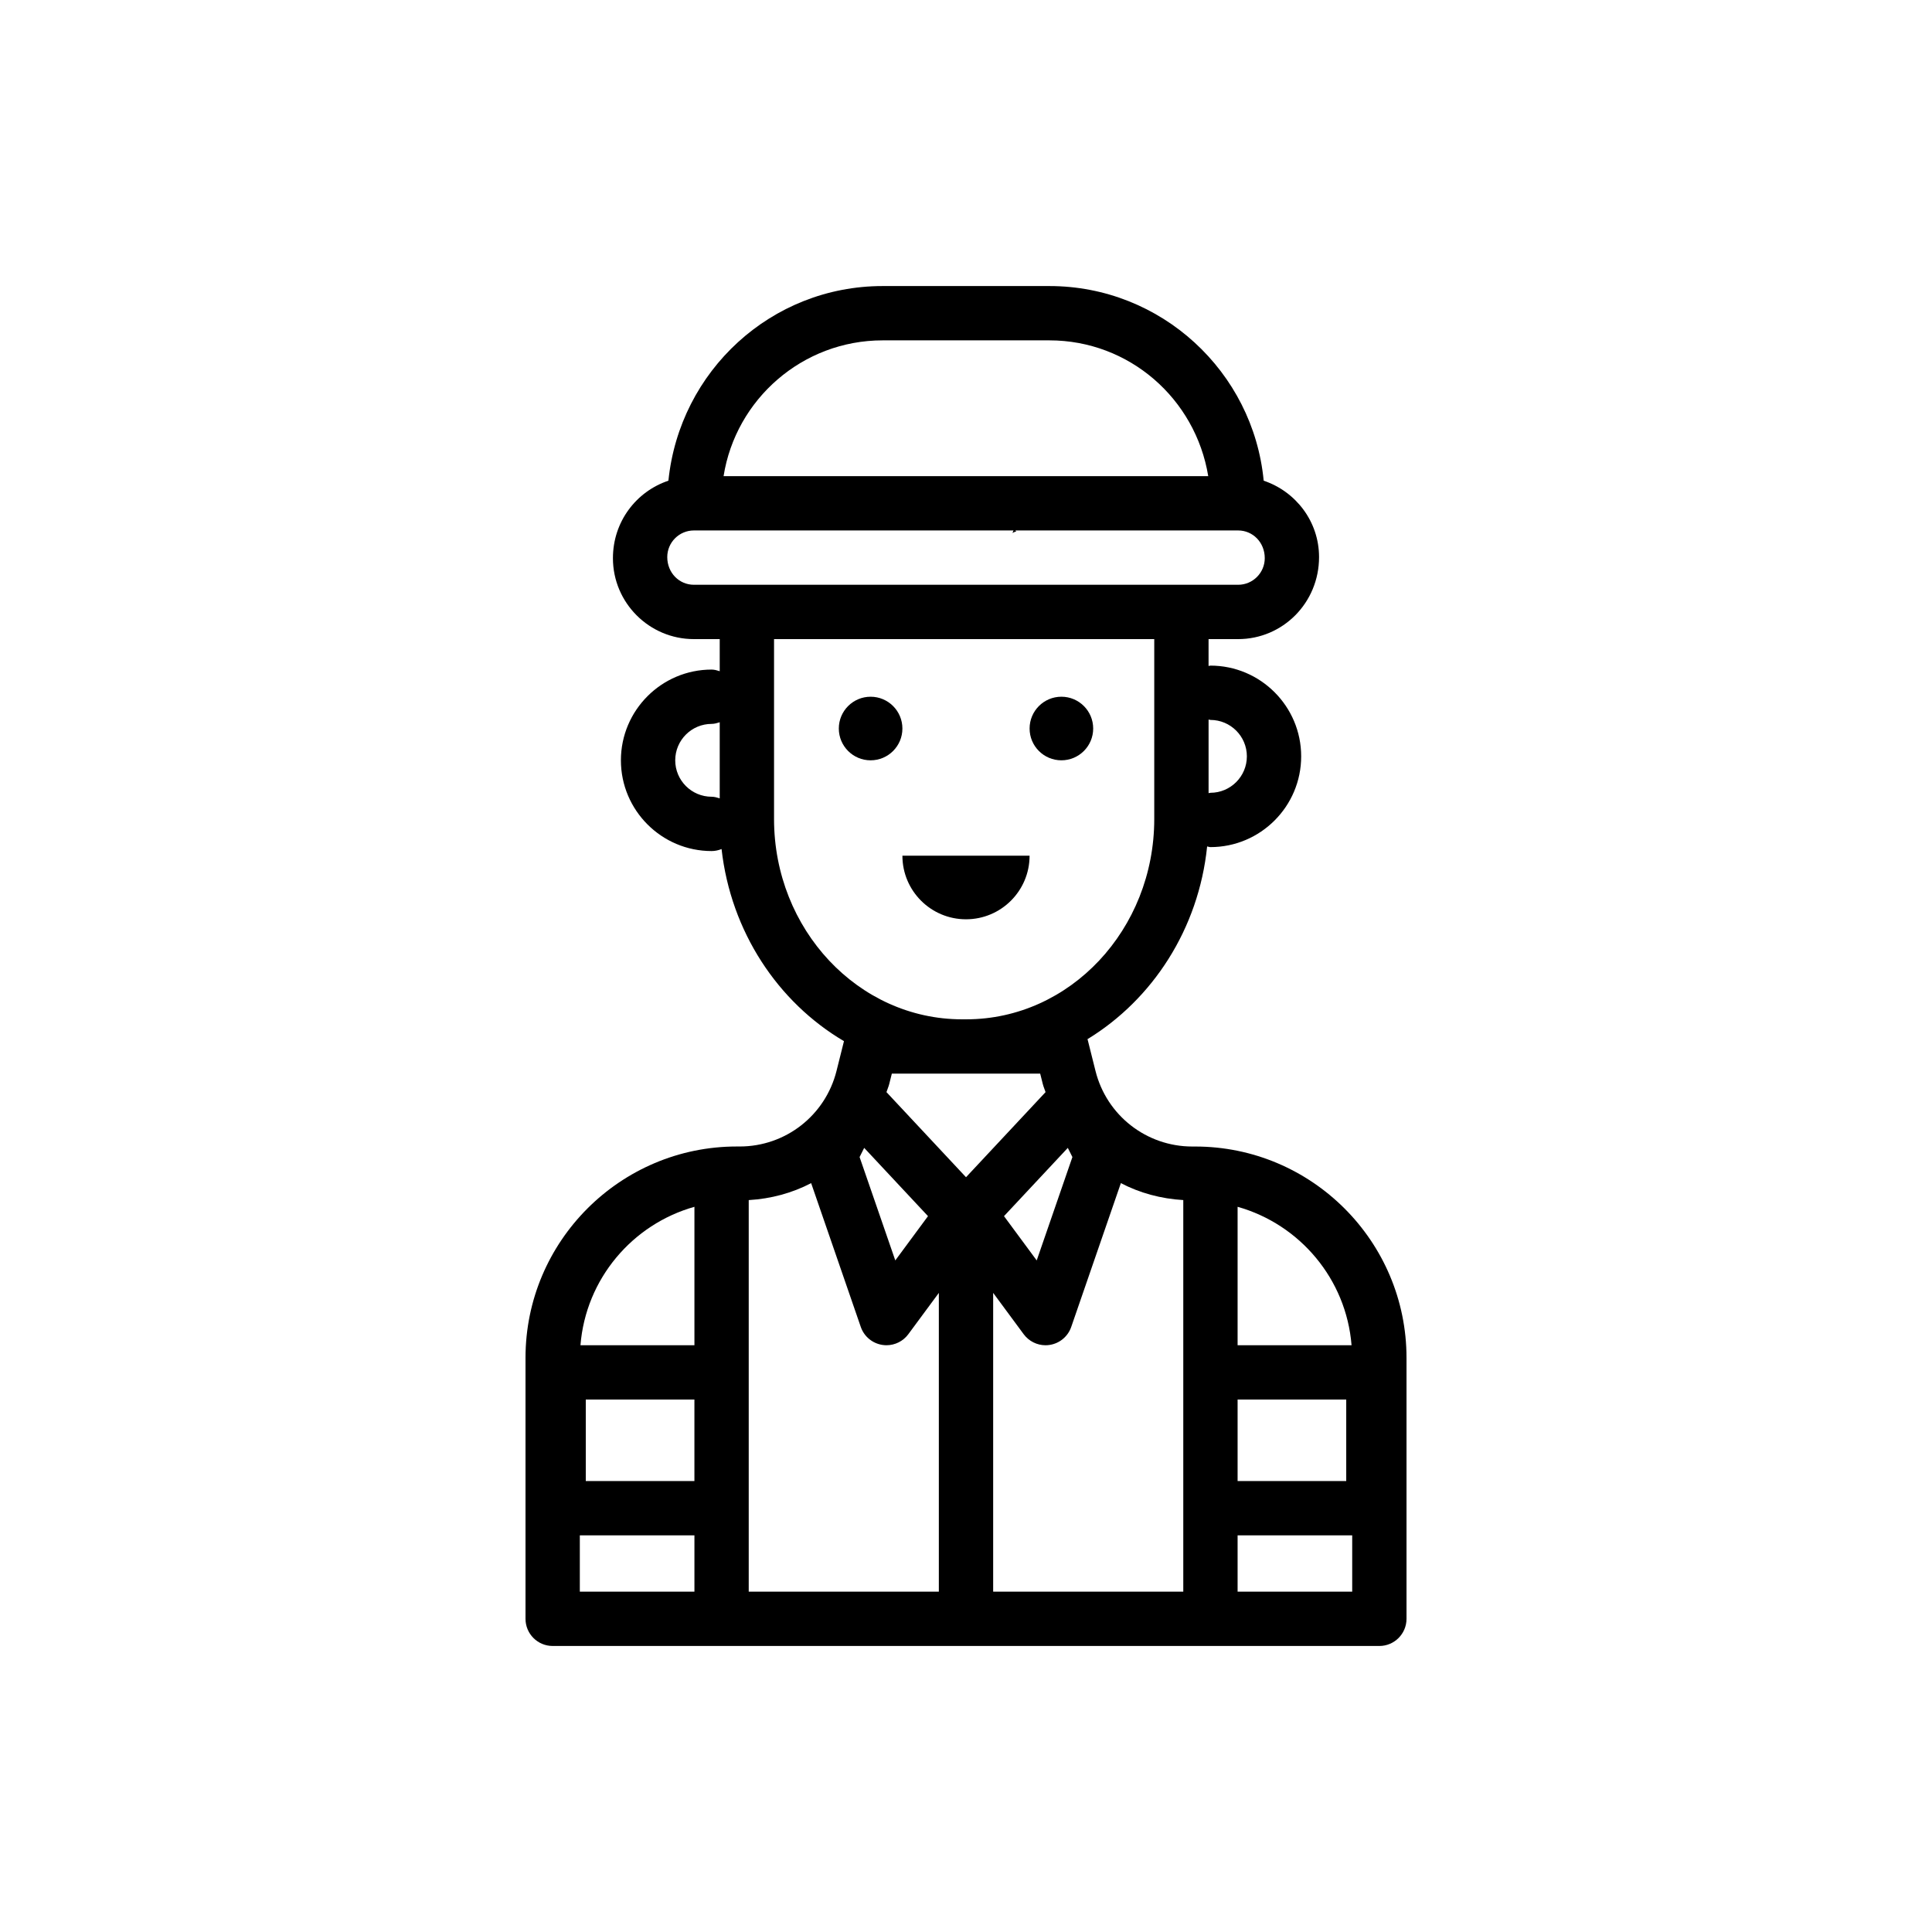 <?xml version="1.0" encoding="UTF-8"?>
<!-- Uploaded to: ICON Repo, www.svgrepo.com, Generator: ICON Repo Mixer Tools -->
<svg fill="#000000" width="800px" height="800px" version="1.1" viewBox="144 144 512 512" xmlns="http://www.w3.org/2000/svg">
 <g>
  <path d="m290.46 580.2h219.08c3.977 0 7.199-3.223 7.199-7.199v-69.156c0-30.879-25.121-56.004-56.004-56.004h-0.758c-12.16 0-22.711-8.238-25.66-20.039l-2.059-8.219c-0.016-0.066-0.062-0.113-0.078-0.18 17.273-10.535 29.484-29.242 31.723-51.086 0.293 0.039 0.559 0.176 0.871 0.176 13.262 0 24.051-10.789 24.051-24.051 0-13.258-10.789-24.047-24.051-24.047-0.176 0-0.32 0.086-0.492 0.098v-7.121h7.828c11.832 0 21.453-9.621 21.453-21.734 0-9.445-6.176-17.391-14.672-20.246-2.773-28.902-27.18-51.582-56.793-51.582h-44.195c-29.473 0-53.797 22.461-56.766 51.578-8.512 2.852-14.703 10.852-14.703 20.535 0 11.824 9.621 21.449 21.453 21.449h6.848v8.508c-0.688-0.219-1.383-0.434-2.144-0.434-13.258 0-24.043 10.789-24.043 24.047 0 13.258 10.789 24.047 24.043 24.047 0.934 0 1.812-0.207 2.633-0.531 2.461 21.891 14.914 40.586 32.438 50.91l-1.973 7.879c-2.953 11.797-13.5 20.035-25.66 20.035h-0.758c-30.883 0-56.004 25.125-56.004 56.004v69.156c-0.004 3.984 3.215 7.207 7.191 7.207zm7.199-29.316h30.371v14.922h-30.371zm61.301-93.348 13.156 38.113c0.871 2.527 3.07 4.359 5.715 4.766 0.367 0.055 0.73 0.086 1.09 0.086 2.262 0 4.422-1.066 5.793-2.922l8.09-10.949v79.176h-50.383v-103.77c5.906-0.348 11.52-1.867 16.539-4.496zm14.059-9.336 16.91 18.09-8.668 11.734-9.461-27.391zm55.18 2.434-9.461 27.391-8.668-11.734 16.91-18.09zm-12.91 46.949c1.371 1.852 3.527 2.922 5.793 2.922 0.359 0 0.723-0.027 1.09-0.086 2.644-0.402 4.844-2.238 5.715-4.766l13.156-38.113c5.019 2.625 10.637 4.144 16.539 4.492v103.77h-50.383v-79.176zm56.688 17.312h28.789v21.594h-28.789zm-143.95 21.594h-28.789v-21.594h28.789zm143.95 29.316v-14.922h30.371v14.922zm30.199-65.305h-30.199v-36.684c16.453 4.633 28.793 19.121 30.199 36.684zm-37.398-165.71c5.328 0 9.656 4.328 9.656 9.652s-4.328 9.656-9.656 9.656c-0.176 0-0.32 0.086-0.492 0.098v-19.508c0.172 0.012 0.32 0.102 0.492 0.102zm-86.871-100.59h44.195c21.129 0 38.719 15.434 42.094 35.988l-128.44-0.004c3.219-20.363 20.895-35.984 42.152-35.984zm-50.016 64.773c-3.894 0-7.059-3.164-7.059-7.34 0-3.891 3.164-7.055 7.059-7.055h84.703c-0.094 0.219-0.199 0.43-0.285 0.652l1.047-0.457c-0.109-0.07-0.227-0.133-0.34-0.195h59.102c3.891 0 7.055 3.164 7.055 7.34 0 3.891-3.164 7.055-7.059 7.055zm-4.949 46.52c0-5.324 4.328-9.652 9.648-9.652 0.762 0 1.457-0.215 2.144-0.434v20.172c-0.688-0.219-1.383-0.434-2.144-0.434-5.32 0-9.648-4.328-9.648-9.652zm26.188 15.559v-47.684h100.76v47.684c0 29.266-22.344 53.078-49.812 53.078h-1.137c-27.469 0-49.812-23.812-49.812-53.078zm50.949 67.473h19.582l0.695 2.769c0.184 0.738 0.504 1.41 0.727 2.133l-21.078 22.551-21.082-22.551c0.223-0.719 0.543-1.391 0.727-2.129l0.695-2.773zm-72.047 35.293v36.684h-30.203c1.406-17.566 13.746-32.055 30.203-36.684z"/>
  <path d="m374.72 328.64c-4.652 0-8.426 3.773-8.426 8.426s3.773 8.426 8.426 8.426 8.426-3.773 8.426-8.426-3.769-8.426-8.426-8.426z"/>
  <path d="m425.28 345.49c4.652 0 8.426-3.773 8.426-8.426s-3.773-8.426-8.426-8.426-8.426 3.773-8.426 8.426 3.769 8.426 8.426 8.426z"/>
  <path d="m416.85 370.77h-33.703c0 9.309 7.547 16.852 16.852 16.852s16.852-7.543 16.852-16.852z"/>
 </g>
</svg>
